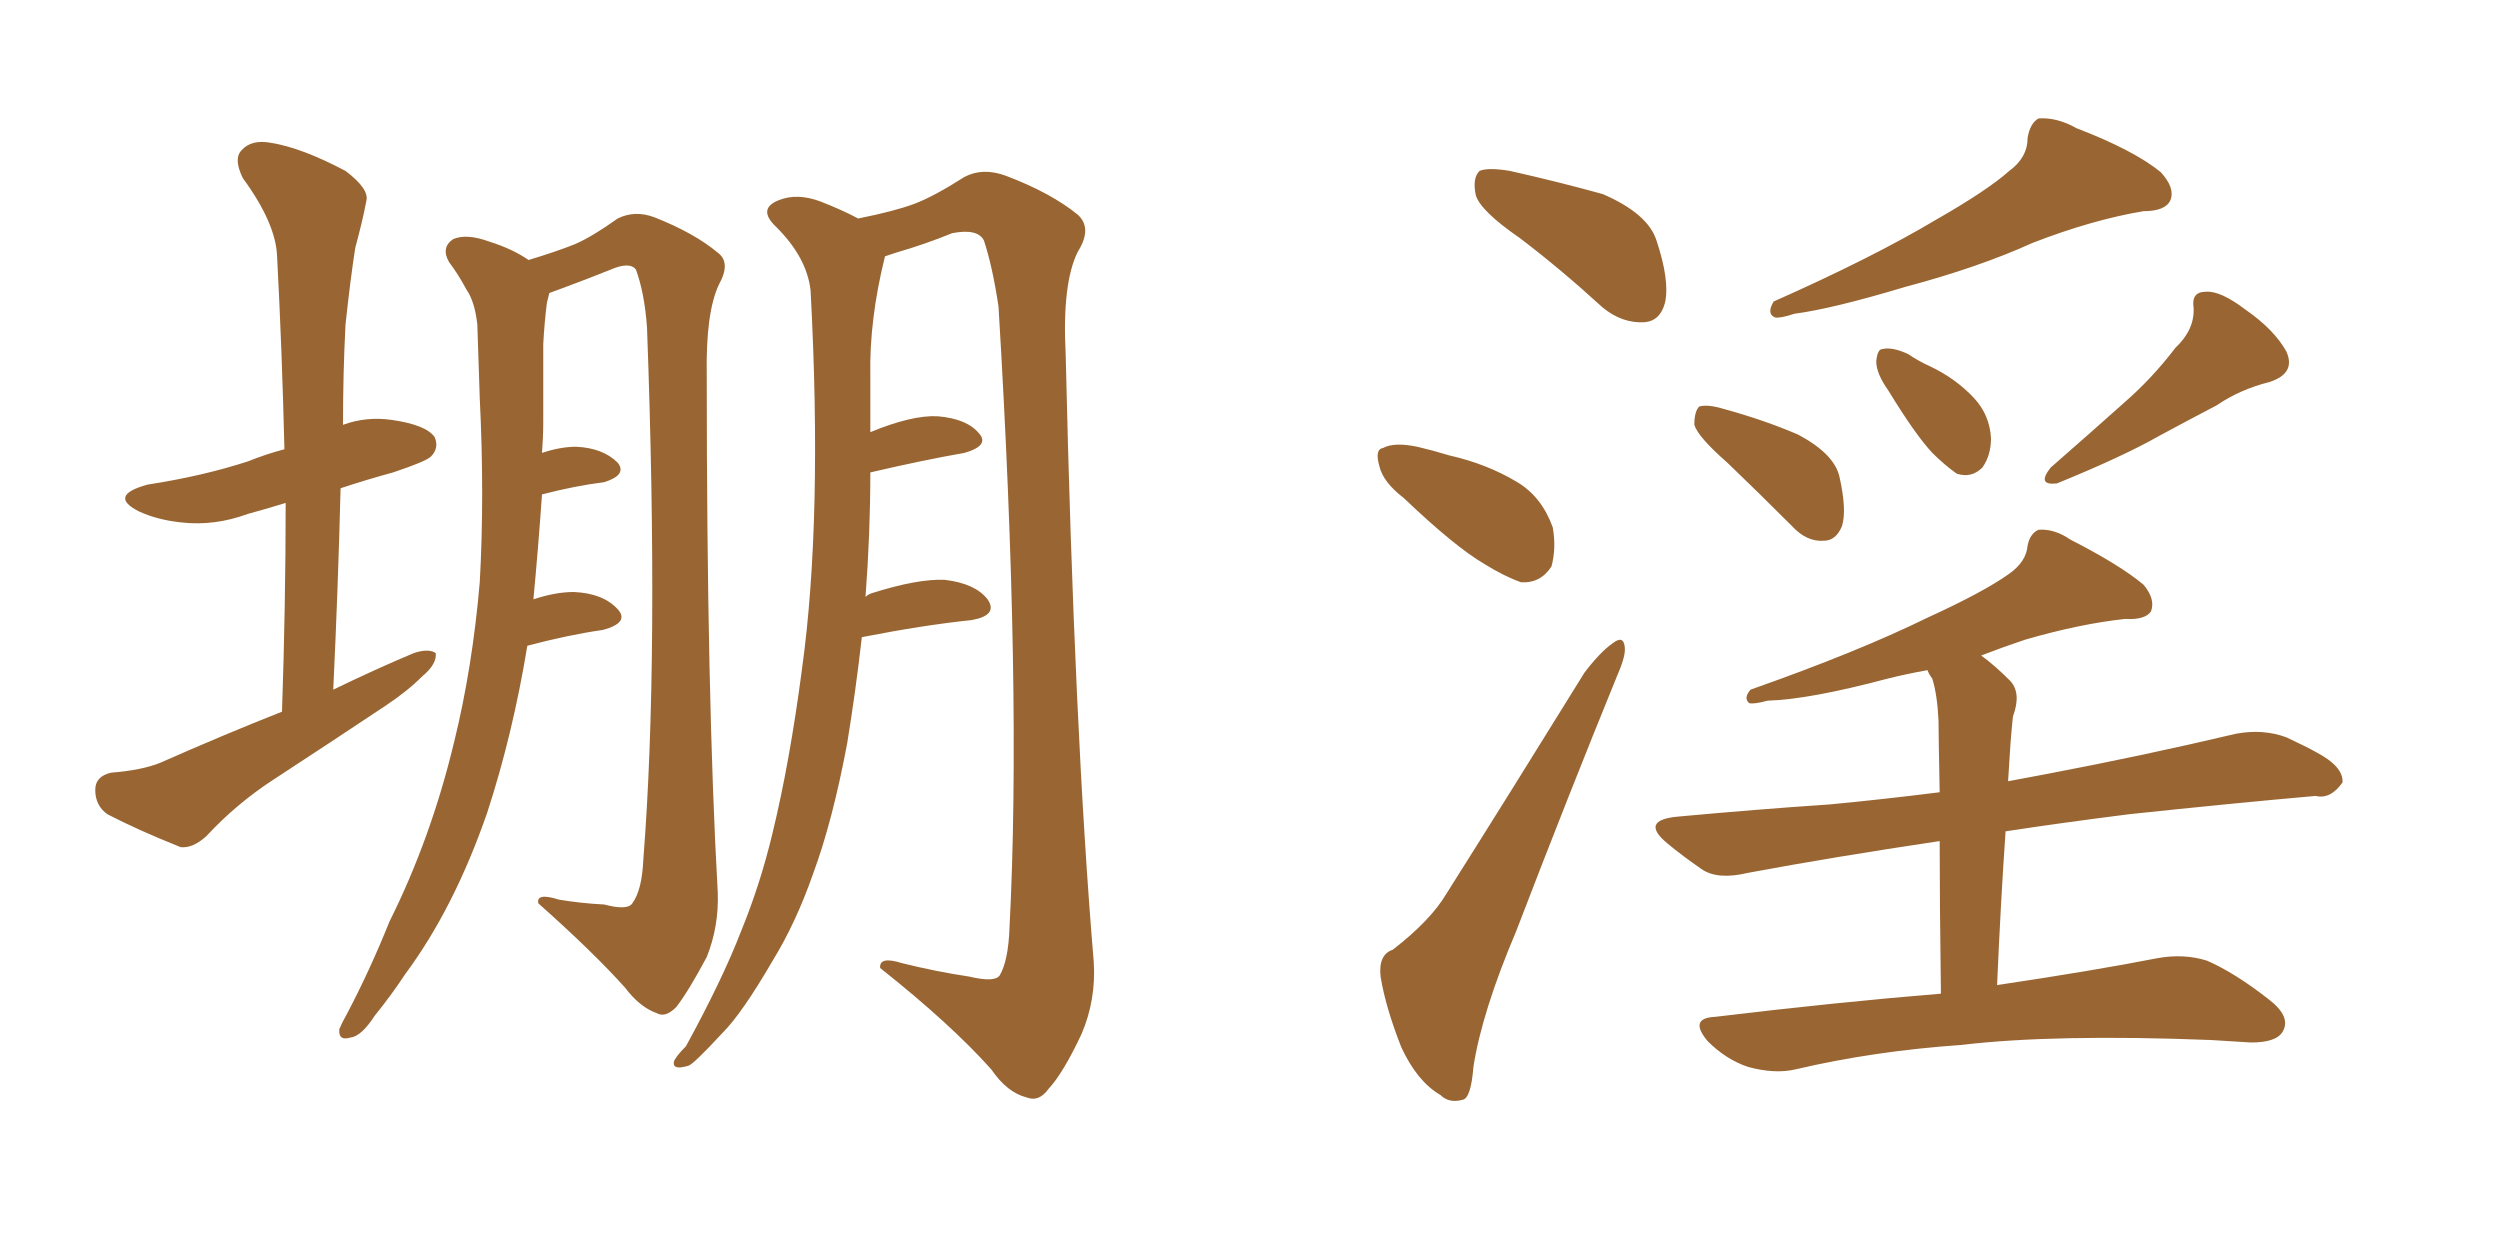 <svg xmlns="http://www.w3.org/2000/svg" xmlns:xlink="http://www.w3.org/1999/xlink" width="300" height="150"><path fill="#996633" padding="10" d="M63.28 77.49L63.28 77.49Q61.52 88.18 58.45 97.56L58.45 97.56Q54.49 108.98 48.63 116.89L48.63 116.89Q46.88 119.53 44.97 121.88L44.97 121.88Q43.36 124.37 42.04 124.51L42.04 124.51Q40.58 124.95 40.72 123.49L40.72 123.49Q41.02 122.75 41.60 121.73L41.60 121.73Q44.38 116.46 46.73 110.60L46.73 110.60Q51.71 100.63 54.49 89.06L54.49 89.06Q56.69 80.13 57.57 69.87L57.57 69.87Q58.15 59.62 57.57 47.75L57.57 47.75Q57.42 42.92 57.28 38.96L57.28 38.96Q56.98 36.18 55.96 34.72L55.96 34.72Q54.93 32.81 53.91 31.49L53.91 31.49Q52.88 29.74 54.35 28.71L54.35 28.71Q55.96 27.98 58.74 29.00L58.74 29.00Q61.52 29.88 63.43 31.20L63.43 31.20Q66.80 30.18 68.99 29.30L68.99 29.30Q71.04 28.42 74.12 26.22L74.12 26.22Q76.17 25.20 78.52 26.07L78.52 26.07Q83.35 27.98 86.13 30.32L86.13 30.32Q87.74 31.49 86.28 34.13L86.28 34.13Q84.67 37.50 84.81 45.12L84.81 45.12Q84.81 83.64 86.13 107.08L86.13 107.08Q86.28 111.18 84.81 114.84L84.81 114.84Q82.62 118.95 81.15 120.85L81.15 120.85Q79.83 122.17 78.81 121.58L78.81 121.58Q76.76 120.85 75 118.51L75 118.51Q71.19 114.26 64.60 108.40L64.60 108.40Q64.31 107.08 67.09 107.96L67.09 107.96Q69.73 108.40 72.51 108.54L72.51 108.54Q75.29 109.28 75.88 108.40L75.88 108.40Q77.05 106.79 77.20 103.13L77.20 103.13Q79.10 78.96 77.64 39.26L77.64 39.26Q77.34 35.16 76.32 32.37L76.32 32.37Q75.59 31.35 73.24 32.37L73.24 32.37Q70.31 33.54 67.53 34.57L67.53 34.57Q66.36 35.01 65.92 35.16L65.92 35.16Q65.77 35.74 65.63 36.33L65.63 36.33Q65.33 38.67 65.19 41.31L65.19 41.31Q65.19 45.70 65.19 50.68L65.19 50.68Q65.19 52.44 65.04 54.35L65.04 54.35Q67.24 53.61 69.14 53.61L69.14 53.61Q72.36 53.76 74.12 55.52L74.12 55.52Q75.29 56.98 72.51 57.86L72.51 57.86Q68.99 58.30 65.04 59.33L65.04 59.33Q64.60 65.63 64.01 71.92L64.01 71.92Q66.65 71.04 68.85 71.04L68.85 71.04Q72.36 71.19 74.12 73.10L74.12 73.10Q75.59 74.71 72.36 75.59L72.36 75.59Q68.26 76.17 63.28 77.49ZM103.42 76.46L103.42 76.46Q102.69 82.91 101.66 89.21L101.66 89.21Q99.90 98.58 97.56 104.88L97.56 104.88Q95.51 110.74 92.72 115.28L92.72 115.28Q89.06 121.58 86.72 123.93L86.72 123.93Q83.20 127.73 82.62 127.88L82.62 127.88Q80.71 128.47 80.86 127.44L80.86 127.44Q81.01 126.86 82.32 125.54L82.32 125.54Q86.72 117.48 88.92 111.77L88.92 111.77Q91.26 106.05 92.72 99.90L92.72 99.90Q94.78 91.41 96.24 80.27L96.24 80.27Q98.73 62.26 97.27 34.86L97.27 34.86Q96.83 30.91 93.16 27.25L93.16 27.25Q90.82 25.05 93.46 24.02L93.46 24.02Q95.65 23.14 98.44 24.17L98.44 24.17Q101.07 25.20 102.98 26.22L102.98 26.22Q107.37 25.34 109.72 24.46L109.72 24.46Q112.06 23.58 115.72 21.24L115.72 21.24Q117.92 20.07 120.70 21.09L120.70 21.09Q126.12 23.14 129.35 25.78L129.35 25.78Q131.10 27.39 129.35 30.18L129.35 30.18Q127.44 33.98 127.88 42.48L127.88 42.48Q128.91 87.60 131.25 115.43L131.25 115.43Q131.54 119.97 129.79 124.07L129.79 124.07Q127.59 128.76 125.83 130.66L125.83 130.66Q124.66 132.28 123.19 131.69L123.19 131.69Q120.85 131.10 118.95 128.32L118.95 128.32Q114.11 122.90 105.62 116.16L105.62 116.16Q105.47 114.70 108.25 115.58L108.25 115.58Q112.35 116.60 116.31 117.19L116.31 117.19Q119.38 117.92 119.97 117.04L119.97 117.04Q121.00 115.28 121.14 111.33L121.14 111.33Q122.61 83.06 119.82 36.77L119.82 36.77Q119.09 31.93 118.07 28.86L118.07 28.86Q117.33 27.39 114.26 27.98L114.26 27.98Q111.04 29.30 107.52 30.32L107.52 30.32Q106.64 30.62 106.20 30.76L106.20 30.76Q104.30 38.38 104.44 45.12L104.44 45.12Q104.44 48.19 104.44 51.86L104.44 51.86Q109.42 49.80 112.50 49.95L112.50 49.95Q116.02 50.24 117.48 52.00L117.48 52.00Q118.80 53.47 115.72 54.35L115.72 54.35Q110.74 55.22 104.44 56.69L104.44 56.69Q104.44 64.01 103.86 71.63L103.86 71.63Q104.15 71.34 104.59 71.19L104.59 71.19Q110.16 69.43 113.38 69.58L113.38 69.58Q117.04 70.02 118.51 71.92L118.51 71.92Q119.82 73.83 116.60 74.41L116.60 74.41Q110.89 75 103.42 76.46ZM33.84 85.40L33.84 85.40L33.84 85.40Q34.28 72.36 34.28 60.35L34.28 60.35Q31.93 61.08 29.74 61.67L29.74 61.67Q25.78 63.13 21.83 62.70L21.83 62.70Q18.90 62.40 16.70 61.38L16.70 61.38Q12.89 59.47 17.72 58.15L17.72 58.15Q24.32 57.13 29.74 55.37L29.74 55.37Q31.93 54.49 34.13 53.91L34.13 53.91Q33.84 41.89 33.25 30.76L33.25 30.76Q33.11 26.81 29.15 21.39L29.15 21.39Q27.98 19.04 29.00 18.02L29.00 18.02Q30.18 16.70 32.52 17.14L32.52 17.14Q36.18 17.72 41.46 20.51L41.46 20.51Q44.38 22.71 43.95 24.17L43.95 24.17Q43.51 26.51 42.63 29.74L42.63 29.74Q42.04 33.54 41.46 38.96L41.46 38.96Q41.16 44.82 41.16 50.98L41.16 50.98Q43.95 49.95 47.02 50.39L47.02 50.39Q51.12 50.98 52.15 52.44L52.15 52.44Q52.73 53.76 51.71 54.79L51.71 54.79Q51.12 55.37 47.17 56.69L47.17 56.69Q43.95 57.57 40.87 58.59L40.87 58.59Q40.58 70.31 39.99 82.76L39.99 82.76Q45.12 80.27 49.66 78.37L49.66 78.37Q51.42 77.78 52.29 78.37L52.29 78.37Q52.44 79.69 50.68 81.15L50.68 81.15Q48.93 82.91 46.29 84.67L46.29 84.67Q39.70 89.06 32.96 93.46L32.96 93.46Q28.42 96.39 24.76 100.34L24.76 100.34Q23.14 101.81 21.68 101.66L21.68 101.66Q16.55 99.61 12.89 97.71L12.89 97.71Q11.43 96.68 11.43 94.78L11.43 94.78Q11.43 93.16 13.33 92.72L13.33 92.72Q16.99 92.43 19.19 91.55L19.19 91.55Q26.81 88.18 33.84 85.40ZM182.37 28.56L182.37 28.56Q177.69 25.34 177.10 23.44L177.10 23.44Q176.66 21.39 177.54 20.51L177.54 20.51Q178.56 20.07 181.20 20.51L181.20 20.51Q187.06 21.83 192.33 23.29L192.33 23.29Q197.75 25.63 198.78 28.86L198.78 28.86Q200.39 33.69 199.80 36.33L199.80 36.33Q199.22 38.53 197.31 38.67L197.31 38.67Q194.68 38.82 192.33 36.91L192.33 36.91Q187.21 32.23 182.37 28.56ZM168.46 59.77L168.46 59.77Q165.97 57.86 165.53 55.96L165.53 55.96Q164.94 53.91 165.97 53.76L165.97 53.76Q167.29 53.03 170.07 53.61L170.07 53.61Q171.97 54.05 173.88 54.64L173.88 54.64Q178.42 55.66 182.08 57.86L182.08 57.86Q185.01 59.62 186.33 63.28L186.33 63.28Q186.77 65.77 186.18 67.97L186.18 67.97Q184.86 70.02 182.52 69.87L182.52 69.87Q180.47 69.14 178.13 67.68L178.13 67.68Q174.61 65.63 168.46 59.77ZM167.14 113.96L167.14 113.96Q171.68 110.45 173.58 107.23L173.58 107.23Q181.35 94.92 190.14 80.71L190.14 80.71Q192.04 78.22 193.51 77.20L193.51 77.20Q194.82 76.17 194.97 77.64L194.97 77.64Q195.12 78.66 194.09 81.01L194.09 81.01Q188.23 95.36 181.93 111.77L181.93 111.77Q177.83 121.44 176.81 128.03L176.81 128.03Q176.51 131.84 175.49 131.98L175.49 131.98Q173.88 132.42 172.85 131.40L172.85 131.40Q170.07 129.79 168.16 125.68L168.16 125.68Q166.26 120.85 165.67 117.19L165.67 117.19Q165.38 114.55 167.14 113.96ZM241.11 20.51L241.11 20.51Q243.31 18.90 243.31 16.55L243.31 16.55Q243.60 14.79 244.63 14.21L244.63 14.21Q246.83 14.06 249.17 15.38L249.17 15.38Q256.05 18.02 259.28 20.65L259.28 20.65Q261.04 22.56 260.45 24.02L260.45 24.02Q259.86 25.34 257.23 25.34L257.23 25.34Q251.07 26.37 243.90 29.15L243.90 29.15Q237.45 32.08 228.66 34.42L228.66 34.42Q219.87 37.06 215.33 37.65L215.33 37.65Q213.57 38.23 212.99 38.09L212.99 38.09Q211.96 37.65 212.84 36.18L212.84 36.18Q224.71 30.91 232.32 26.37L232.32 26.37Q238.48 22.85 241.11 20.51ZM207.28 55.52L207.28 55.52Q203.76 52.44 203.32 50.98L203.32 50.98Q203.32 49.37 203.91 48.78L203.91 48.78Q204.93 48.49 206.84 49.07L206.84 49.07Q211.67 50.39 215.77 52.15L215.77 52.15Q220.17 54.49 220.75 57.28L220.75 57.28Q221.63 61.23 221.04 63.13L221.04 63.13Q220.31 64.89 218.85 64.89L218.85 64.89Q216.80 65.04 215.04 63.13L215.04 63.13Q210.94 59.03 207.28 55.52ZM226.61 46.88L226.61 46.88Q225.15 44.82 225.15 43.36L225.15 43.36Q225.29 41.89 225.88 41.89L225.88 41.89Q227.05 41.60 228.96 42.48L228.96 42.48Q230.27 43.36 231.59 43.95L231.59 43.95Q234.67 45.41 236.87 47.75L236.87 47.75Q238.77 49.80 238.92 52.59L238.92 52.59Q238.92 54.64 237.89 56.10L237.89 56.10Q236.57 57.42 234.81 56.84L234.81 56.84Q233.35 55.81 231.88 54.35L231.88 54.35Q229.83 52.15 226.61 46.88ZM261.04 41.75L261.04 41.75Q263.38 39.55 263.23 36.91L263.23 36.91Q262.94 35.01 264.70 35.01L264.70 35.01Q266.46 34.86 269.53 37.21L269.53 37.21Q272.90 39.55 274.37 42.19L274.37 42.19Q275.54 44.82 272.31 45.85L272.31 45.85Q268.80 46.73 266.02 48.63L266.02 48.63Q262.65 50.39 259.13 52.29L259.13 52.29Q254.74 54.79 246.83 58.01L246.83 58.01Q244.34 58.30 246.09 56.10L246.09 56.10Q250.78 52.00 254.88 48.34L254.88 48.34Q258.25 45.41 261.04 41.75ZM232.91 119.24L232.91 119.24L232.91 119.24Q232.76 108.11 232.76 100.93L232.76 100.93Q220.02 102.83 209.77 104.74L209.77 104.74Q206.10 105.62 204.20 104.30L204.20 104.30Q201.86 102.69 200.10 101.22L200.10 101.22Q196.73 98.44 201.27 98.00L201.27 98.00Q210.79 97.12 219.58 96.53L219.58 96.53Q225.73 95.95 232.76 95.07L232.76 95.07Q232.62 87.89 232.62 86.43L232.62 86.43Q232.47 83.35 231.88 81.45L231.88 81.45Q231.45 80.86 231.30 80.42L231.30 80.42Q228.81 80.86 226.46 81.45L226.46 81.45Q217.09 83.94 212.11 84.08L212.11 84.08Q210.50 84.52 209.91 84.38L209.91 84.38Q209.18 83.79 210.06 82.76L210.06 82.76Q222.95 78.22 231.30 74.12L231.30 74.12Q238.04 71.04 241.11 68.85L241.11 68.85Q243.16 67.38 243.31 65.48L243.31 65.48Q243.60 64.01 244.63 63.57L244.63 63.57Q246.53 63.43 248.44 64.75L248.44 64.75Q254.44 67.82 257.23 70.17L257.23 70.17Q258.69 71.92 258.11 73.39L258.11 73.39Q257.37 74.41 255.03 74.27L255.03 74.27Q249.61 74.85 243.02 76.76L243.02 76.76Q240.38 77.64 237.74 78.66L237.74 78.66Q239.36 79.83 241.26 81.74L241.26 81.74Q242.58 83.20 241.55 85.99L241.55 85.99Q241.41 87.30 241.26 89.21L241.26 89.21Q241.11 91.41 240.97 93.75L240.97 93.75Q243.31 93.31 245.65 92.87L245.65 92.87Q257.23 90.67 268.36 88.04L268.36 88.04Q271.58 87.45 274.37 88.48L274.37 88.48Q276.86 89.65 277.88 90.23L277.88 90.23Q281.25 91.99 281.10 93.90L281.10 93.90Q279.64 95.95 277.88 95.51L277.88 95.51Q267.92 96.39 255.47 97.71L255.47 97.71Q247.41 98.73 240.67 99.76L240.67 99.76Q240.09 108.11 239.65 118.21L239.65 118.21Q251.37 116.46 258.84 114.99L258.84 114.99Q262.06 114.40 264.84 115.28L264.84 115.28Q268.21 116.75 272.31 119.97L272.31 119.97Q274.95 122.02 273.93 123.78L273.93 123.78Q273.19 125.10 270.12 125.10L270.12 125.10Q267.92 124.95 265.28 124.80L265.28 124.80Q246.53 124.07 235.40 125.39L235.40 125.39Q224.85 126.12 215.48 128.32L215.48 128.32Q212.99 128.91 209.77 128.03L209.77 128.03Q207.13 127.15 204.93 124.95L204.93 124.95Q202.59 122.17 205.81 122.02L205.81 122.02Q220.46 120.26 232.91 119.24Z"/></svg>